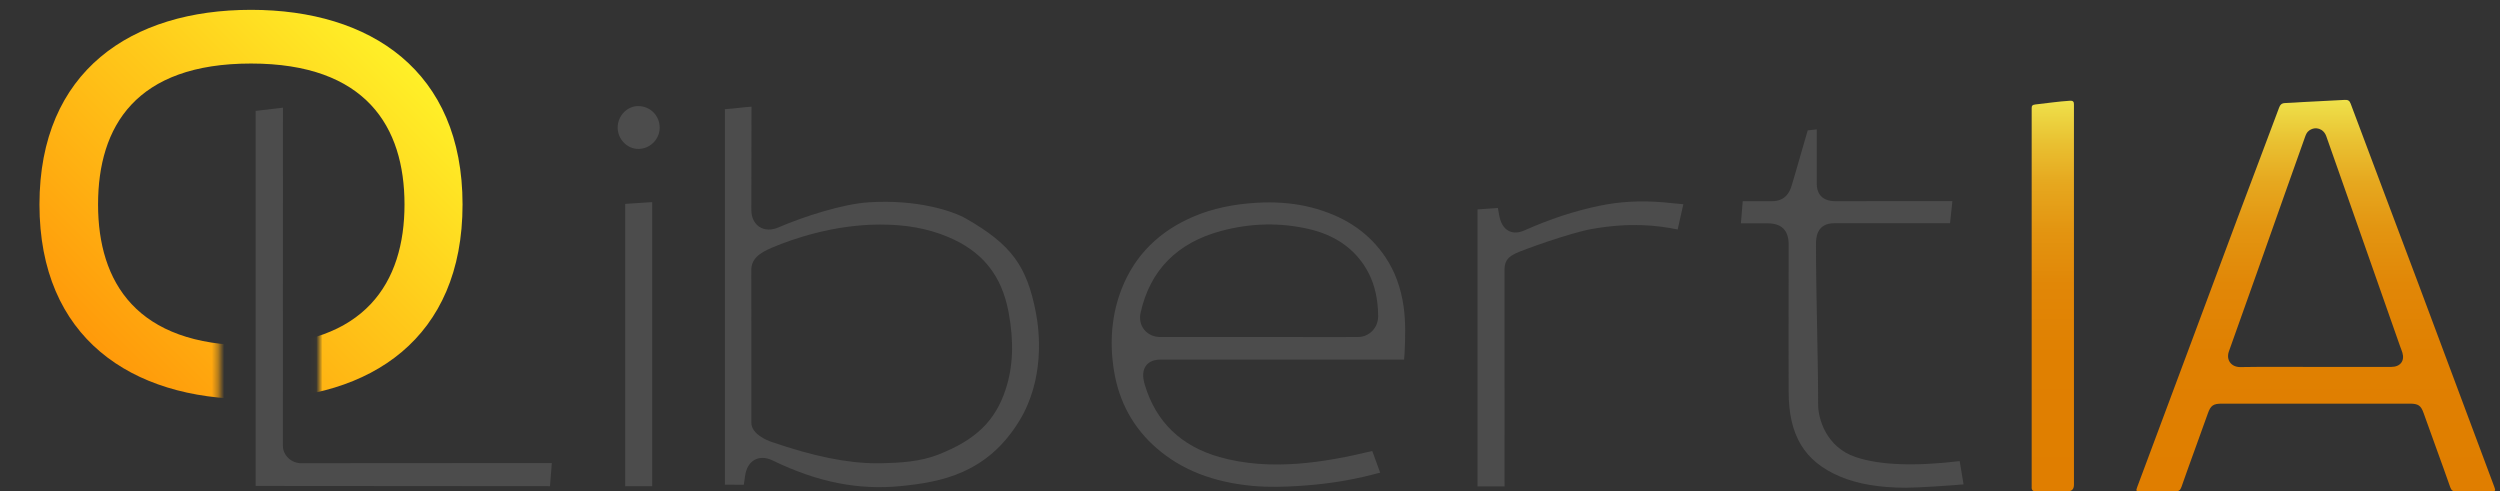 <svg width="407" height="80" viewBox="0 0 407 80" fill="none" xmlns="http://www.w3.org/2000/svg">
<rect x="0" y="0" width="407" height="80" fill="#333333" stroke="none"/>
<path fill-rule="evenodd" clip-rule="evenodd" d="M402.628 79.987C401.708 79.987 400.786 79.963 399.868 79.997C399.326 80.018 399.072 79.819 398.901 79.327C397.471 75.236 396.013 71.338 394.566 67.253C394.13 66.019 393.693 65.714 392.316 65.712C382.127 65.712 371.941 65.712 361.752 65.712C360.312 65.712 359.899 66.004 359.432 67.327C357.998 71.377 356.552 75.234 355.136 79.29C354.957 79.804 354.691 80.007 354.125 79.999C352.244 79.973 350.361 79.993 348.478 79.989C347.732 79.989 347.698 79.942 347.935 79.303C350.905 71.342 353.879 63.384 356.846 55.426C359.321 48.796 361.788 42.164 364.26 35.534C366.517 29.475 368.78 23.613 371.026 17.551C371.203 17.076 371.439 16.792 372.01 16.777C372.968 16.751 373.925 16.666 374.886 16.617C377.169 16.497 379.456 16.394 381.739 16.262C382.249 16.233 382.507 16.39 382.684 16.867C386.35 26.712 390.035 36.356 393.713 46.198C397.835 57.221 401.954 68.243 406.075 79.266C406.315 79.908 406.268 79.985 405.572 79.991C404.59 79.999 403.607 79.993 402.626 79.993L402.628 79.987ZM376.909 59.732C381.04 59.732 385.172 59.736 389.305 59.732C390.758 59.732 391.511 58.763 391.111 57.422C391 57.047 390.841 56.683 390.711 56.311C387.806 48.04 384.904 39.767 381.999 31.496C380.908 28.392 379.82 25.286 378.721 22.187C378.278 20.937 376.978 20.513 375.934 21.248C375.544 21.522 375.394 21.925 375.247 22.335C374.15 25.416 373.054 28.498 371.961 31.579C368.934 40.122 365.93 48.672 362.867 57.203C362.371 58.584 363.233 59.787 364.762 59.76C368.81 59.691 372.863 59.736 376.911 59.736L376.909 59.732Z" fill="url(#paint0_linear_1344_1030)"/>
<path fill-rule="evenodd" clip-rule="evenodd" d="M337.64 46.45C337.64 57.272 337.64 68.094 337.64 78.917C337.64 79.629 337.293 79.986 336.598 79.987C334.9 79.987 333.202 79.973 331.504 79.996C330.945 80.002 330.707 79.788 330.756 79.236C330.772 79.053 330.756 78.868 330.756 78.683V18.242C330.756 18.037 330.766 17.832 330.756 17.629C330.734 17.194 330.915 17.054 331.368 17.005C333.393 16.782 335.083 16.52 337.014 16.398C337.455 16.369 337.664 16.56 337.638 17.009C337.626 17.212 337.638 17.417 337.638 17.623V46.452L337.64 46.45Z" fill="url(#paint1_linear_1344_1030)"/>
<mask id="mask0_1344_1030" style="mask-type:luminance" maskUnits="userSpaceOnUse" x="0" y="0" width="84" height="69">
<path d="M0 0L0.37 68.525H35.648V13.239H51.975V68.525H83.307V0H0Z" fill="white"/>
</mask>
<g mask="url(#mask0_1344_1030)">
<path d="M6.424 33.292C6.424 11.527 21.416 1.601 40.863 1.601C60.31 1.601 75.303 11.527 75.303 33.292C75.303 55.056 60.4 64.983 40.863 64.983C21.327 64.983 6.424 54.965 6.424 33.292ZM15.964 33.292C15.964 45.95 22.235 56.241 40.863 56.241C59.492 56.241 65.853 45.95 65.853 33.292C65.853 20.633 59.583 10.343 40.863 10.343C22.143 10.343 15.964 20.542 15.964 33.292Z" fill="url(#paint2_linear_1344_1030)"/>
</g>
<path d="M299.507 77.562C302.42 78.797 305.95 79.398 310.295 79.4H310.307C312.436 79.4 317.467 79.043 319.667 78.858C319.58 78.291 319.466 77.623 319.354 76.973C319.241 76.315 319.125 75.64 319.038 75.068C311.697 75.949 305.995 75.728 302.083 74.406C297.263 72.778 295.991 68.111 295.991 65.868C295.991 61.889 295.904 57.431 295.819 53.12C295.731 48.664 295.64 44.055 295.642 39.832C295.642 38.877 295.642 36.338 298.638 36.338C303.547 36.338 312.424 36.338 316.303 36.338H317.471C317.569 35.416 317.738 33.818 317.847 32.741C313.616 32.741 304.161 32.737 298.853 32.759C296.17 32.759 295.77 30.996 295.77 29.946V21.065C295.012 21.159 294.519 21.216 294.295 21.226C293.875 22.64 293.487 23.997 293.113 25.309C292.662 26.889 292.195 28.522 291.675 30.234C291.346 31.317 290.653 32.757 288.447 32.757C287.235 32.757 284.913 32.757 283.716 32.757C283.672 33.291 283.621 33.913 283.57 34.541C283.519 35.17 283.467 35.804 283.42 36.358C283.936 36.358 284.618 36.358 285.315 36.358C286.209 36.358 287.125 36.358 287.744 36.358C290.064 36.358 291.193 37.494 291.193 39.83C291.193 42.535 291.189 45.219 291.185 47.892C291.177 53.067 291.171 58.422 291.193 63.76C291.193 70.865 293.757 75.12 299.507 77.556V77.562Z" fill="#4C4C4C"/>
<path d="M274.048 33.255L273.591 33.208C272.626 33.108 271.716 33.013 270.794 32.936C267.097 32.623 263.691 32.81 260.378 33.502C256.303 34.353 252.31 35.666 248.166 37.514C246.954 38.056 246.103 37.851 245.603 37.583C244.794 37.151 244.272 36.267 244.051 34.961C243.99 34.597 243.923 34.234 243.856 33.862C243.326 33.901 242.747 33.939 242.168 33.978C241.609 34.014 241.051 34.051 240.541 34.09V79.189H244.941V78.616C244.941 62.291 244.941 50.609 244.935 43.896C244.935 42.271 245.751 41.739 246.818 41.213C247.669 40.795 255.554 37.894 259.283 37.254C265.509 36.186 269.776 36.685 273.126 37.358C273.27 36.724 273.427 36.019 273.585 35.31C273.741 34.609 273.898 33.905 274.046 33.259L274.048 33.255Z" fill="#4C4C4C"/>
<path d="M225.602 41.953C223.037 38.089 219.377 35.497 214.41 34.029C211.973 33.308 209.401 32.952 206.602 32.952C205.891 32.952 205.168 32.974 204.427 33.021C200.673 33.253 197.423 33.96 194.486 35.184C188.758 37.573 184.769 41.536 182.63 46.966C181.005 51.087 180.58 55.608 181.364 60.404C182.195 65.48 184.537 69.713 188.323 72.988C192.371 76.487 197.449 78.486 203.844 79.098C206.586 79.36 209.346 79.244 211.445 79.112C215.164 78.88 218.558 78.405 221.822 77.659C222.738 77.45 223.799 77.18 224.69 76.947C224.493 76.39 224.272 75.793 224.057 75.212C223.833 74.611 223.604 73.991 223.402 73.422C215.767 75.263 206.876 76.778 198.514 74.403C192.274 72.632 188.189 68.679 186.377 62.655C185.963 61.28 186.03 60.254 186.578 59.521C187.066 58.869 187.88 58.538 189 58.538H189.028C190.992 58.548 200.271 58.541 209.243 58.538C217.514 58.533 226.067 58.529 228.416 58.538C228.483 58.538 228.535 58.538 228.58 58.538C228.588 58.452 228.596 58.355 228.604 58.261L228.665 57.495C228.791 55.011 228.854 52.287 228.505 49.882C228.06 46.823 227.111 44.23 225.6 41.955L225.602 41.953ZM223.453 53.833C222.84 54.493 221.997 54.861 221.081 54.867C220.656 54.869 219.257 54.871 217.268 54.871C214.54 54.871 210.699 54.869 206.73 54.867C199.066 54.863 191.14 54.859 188.894 54.867H188.878C187.836 54.867 186.889 54.434 186.282 53.681C185.683 52.937 185.463 51.942 185.681 50.953C187.206 44.022 191.62 39.529 198.796 37.6C203.671 36.289 208.538 36.198 213.263 37.329C217.104 38.248 220.049 40.189 222.013 43.102C223.252 44.938 223.985 47.025 224.254 49.48C224.321 50.096 224.357 50.742 224.361 51.457C224.369 52.352 224.046 53.197 223.453 53.833Z" fill="#4C4C4C"/>
<path d="M165.886 68.614C170.125 61.747 169.229 53.957 168.648 50.926C167.176 43.252 164.628 39.816 157.298 35.603C155.159 34.374 149.408 32.428 141.422 32.936C137.221 33.202 130.855 35.243 126.718 37.027C125.596 37.516 124.469 37.482 123.628 36.931C122.783 36.379 122.318 35.392 122.318 34.152C122.318 29.395 122.332 22.987 122.34 19.156L122.344 17.362C121.668 17.411 120.927 17.492 120.203 17.57C119.464 17.649 118.704 17.73 118.012 17.781V78.909H119.444C120.008 78.913 120.577 78.912 121.095 78.912L121.113 78.791C121.178 78.374 121.247 77.946 121.292 77.558C121.444 76.286 121.999 75.327 122.854 74.86C123.165 74.692 123.587 74.543 124.124 74.543C124.595 74.543 125.156 74.657 125.801 74.97C133.098 78.504 139.738 79.827 146.697 79.13C153.243 78.476 160.665 77.07 165.884 68.614H165.886ZM152.849 73.975C149.819 75.171 146.599 75.344 143.56 75.417C143.315 75.423 143.067 75.425 142.817 75.425C137.985 75.425 132.476 74.306 125.568 71.929C125.026 71.742 122.322 70.715 122.32 68.821C122.32 65.886 122.32 62.951 122.32 60.016V56.348C122.32 55.204 122.32 54.059 122.32 52.915C122.32 49.994 122.324 46.976 122.312 44.006C122.304 42.119 123.632 41.181 125.777 40.277C129.055 38.897 135.677 36.582 143.193 36.557C143.236 36.557 143.278 36.557 143.321 36.557C147.493 36.557 150.958 37.183 154.212 38.522C159.898 40.862 163.072 44.782 164.204 50.859C165.089 55.618 164.931 59.718 163.72 63.394C162.032 68.523 158.882 71.586 152.847 73.971L152.849 73.975Z" fill="#4C4C4C"/>
<path d="M106.173 32.905C105.486 32.948 104.743 32.999 104.001 33.047C103.236 33.098 102.472 33.149 101.779 33.194V79.148H106.175V32.905H106.173Z" fill="#4C4C4C"/>
<path d="M103.945 17.269C103.931 17.269 103.916 17.269 103.902 17.269C103.057 17.269 102.247 17.612 101.613 18.238C100.939 18.906 100.553 19.828 100.555 20.773C100.559 22.65 102.092 24.238 103.9 24.244H103.912C104.837 24.244 105.708 23.883 106.37 23.223C107.03 22.564 107.396 21.699 107.396 20.783C107.398 18.839 105.881 17.295 103.941 17.271L103.945 17.269Z" fill="#4C4C4C"/>
<path d="M49.037 75.413C47.42 75.413 46.055 74.117 46.055 72.581C46.055 56.569 46.061 29.028 46.063 19.767V17.529L41.619 18.053V79.112C49.602 79.112 57.721 79.122 65.573 79.13C73.432 79.138 81.555 79.148 89.538 79.148C89.589 78.551 89.639 77.891 89.69 77.229C89.739 76.599 89.788 75.967 89.834 75.382H89.735C71.36 75.398 56.906 75.407 49.037 75.409V75.413Z" fill="#4C4C4C"/>
<defs>
<linearGradient id="paint0_linear_1344_1030" x1="377.006" y1="16.253" x2="377.006" y2="79.999" gradientUnits="userSpaceOnUse">
<stop stop-color="#EFE24B"/>
<stop offset="0.01" stop-color="#EEDE48"/>
<stop offset="0.11" stop-color="#E9C031"/>
<stop offset="0.21" stop-color="#E6A81F"/>
<stop offset="0.33" stop-color="#E39511"/>
<stop offset="0.47" stop-color="#E18707"/>
<stop offset="0.65" stop-color="#E08001"/>
<stop offset="1" stop-color="#E07E00"/>
</linearGradient>
<linearGradient id="paint1_linear_1344_1030" x1="334.195" y1="16.394" x2="334.195" y2="79.996" gradientUnits="userSpaceOnUse">
<stop stop-color="#EFE24B"/>
<stop offset="0.01" stop-color="#EEDE48"/>
<stop offset="0.11" stop-color="#E9C031"/>
<stop offset="0.21" stop-color="#E6A81F"/>
<stop offset="0.33" stop-color="#E39511"/>
<stop offset="0.47" stop-color="#E18707"/>
<stop offset="0.65" stop-color="#E08001"/>
<stop offset="1" stop-color="#E07E00"/>
</linearGradient>
<linearGradient id="paint2_linear_1344_1030" x1="65.206" y1="8.945" x2="16.552" y2="57.599" gradientUnits="userSpaceOnUse">
<stop stop-color="#FFF028"/>
<stop offset="0.43" stop-color="#FFC91A"/>
<stop offset="1" stop-color="#FF9A0A"/>
</linearGradient>
</defs>
</svg>
